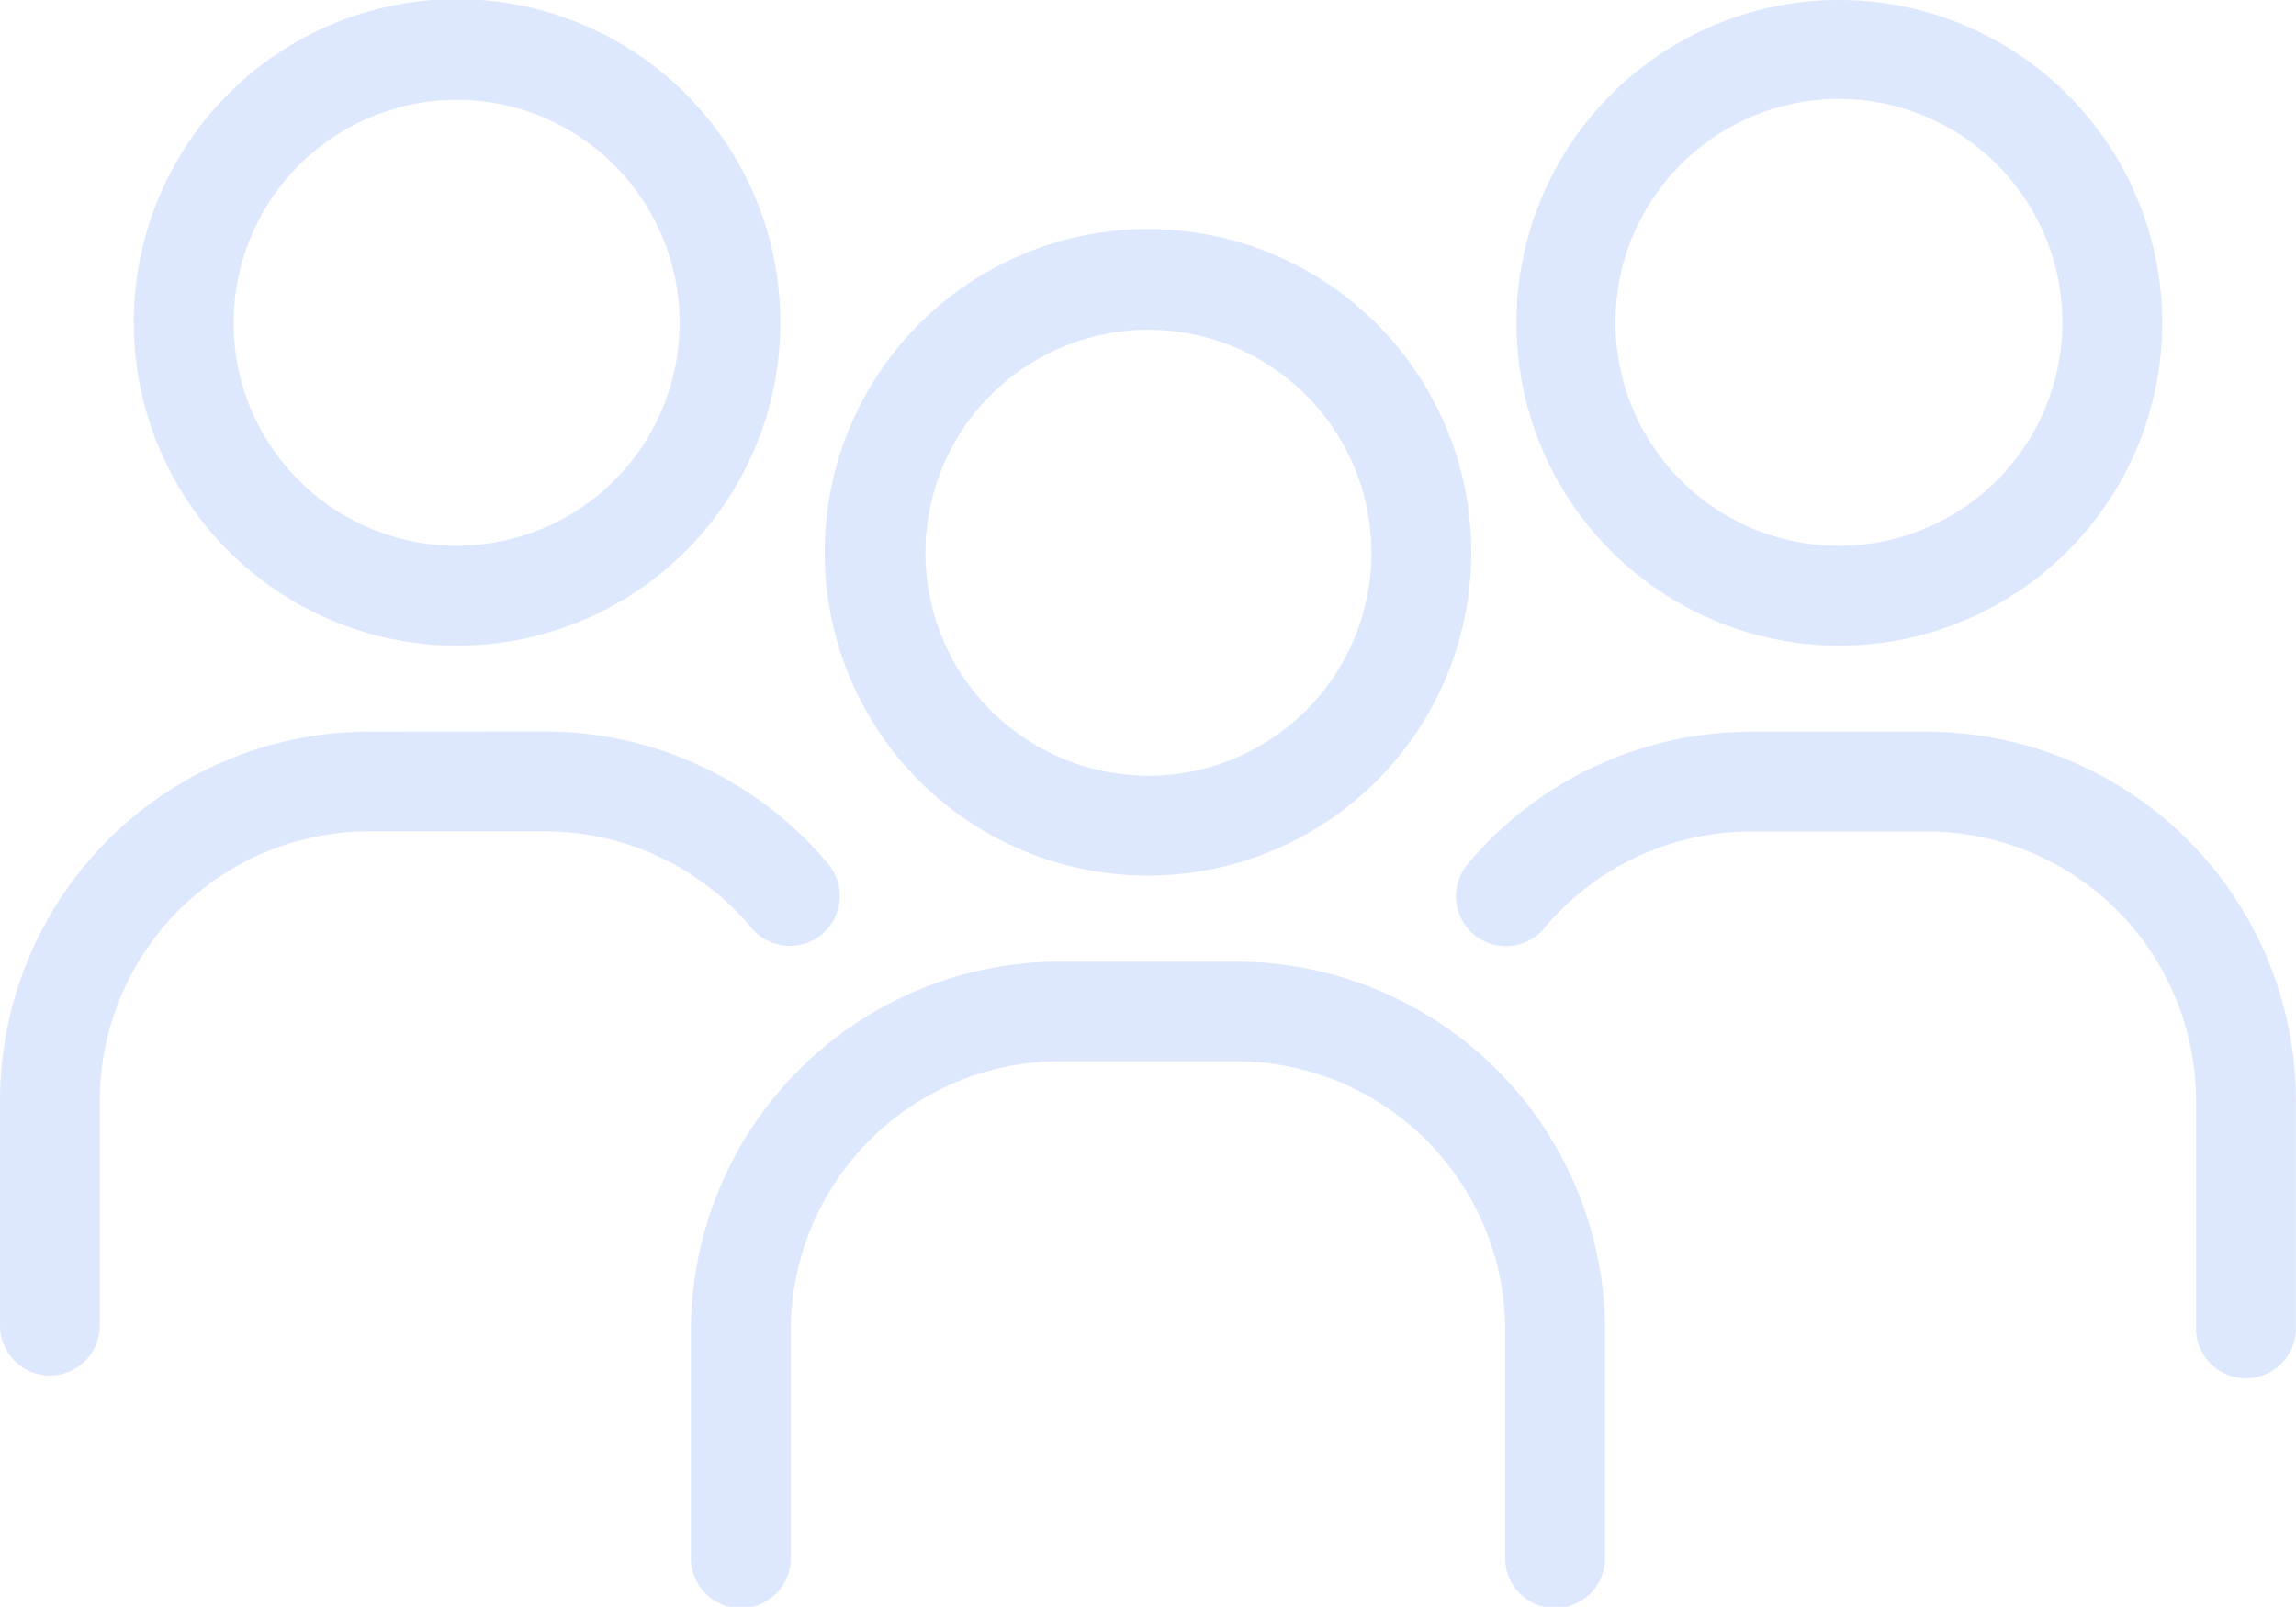 <svg xmlns="http://www.w3.org/2000/svg" width="66.321" height="46.418" viewBox="0 0 66.321 46.418">
  <path id="noun-people-6573178" d="M61.208,216.523a6.442,6.442,0,1,1-6.455,6.442A6.449,6.449,0,0,1,61.208,216.523Zm9.338,6.442a9.338,9.338,0,1,0-9.338,9.326A9.332,9.332,0,0,0,70.546,222.966Zm24.123,0a6.455,6.455,0,1,1,6.455,6.442,6.448,6.448,0,0,1-6.455-6.442Zm6.455-9.326a9.326,9.326,0,1,0,9.338,9.326A9.332,9.332,0,0,0,101.124,213.64Zm-8.5,26.8a7.789,7.789,0,0,1,5.989-2.779h5.016a7.783,7.783,0,0,1,7.811,7.8v6.518a1.442,1.442,0,1,0,2.883,0v-6.518a10.667,10.667,0,0,0-10.694-10.68H98.616a10.673,10.673,0,0,0-8.2,3.807,1.442,1.442,0,1,0,2.207,1.856ZM81.166,223.166a6.442,6.442,0,1,0,6.455,6.442A6.449,6.449,0,0,0,81.166,223.166Zm-9.338,6.442a9.338,9.338,0,1,1,9.338,9.326A9.332,9.332,0,0,1,71.828,229.608Zm-.981,22.49a7.783,7.783,0,0,1,7.811-7.8h5.016a7.783,7.783,0,0,1,7.811,7.8v6.518a1.442,1.442,0,1,0,2.883,0V252.1a10.667,10.667,0,0,0-10.694-10.68H78.658A10.667,10.667,0,0,0,67.964,252.1v6.518a1.442,1.442,0,1,0,2.883,0ZM58.7,234.776a10.667,10.667,0,0,0-10.694,10.68v6.518a1.442,1.442,0,0,0,2.883,0v-6.518a7.783,7.783,0,0,1,7.811-7.8h5.016a7.789,7.789,0,0,1,5.989,2.779,1.442,1.442,0,1,0,2.207-1.856,10.673,10.673,0,0,0-8.2-3.807Z" transform="translate(-48.006 -213.64)" fill="#dde7fd" fill-rule="evenodd"/>
</svg>
